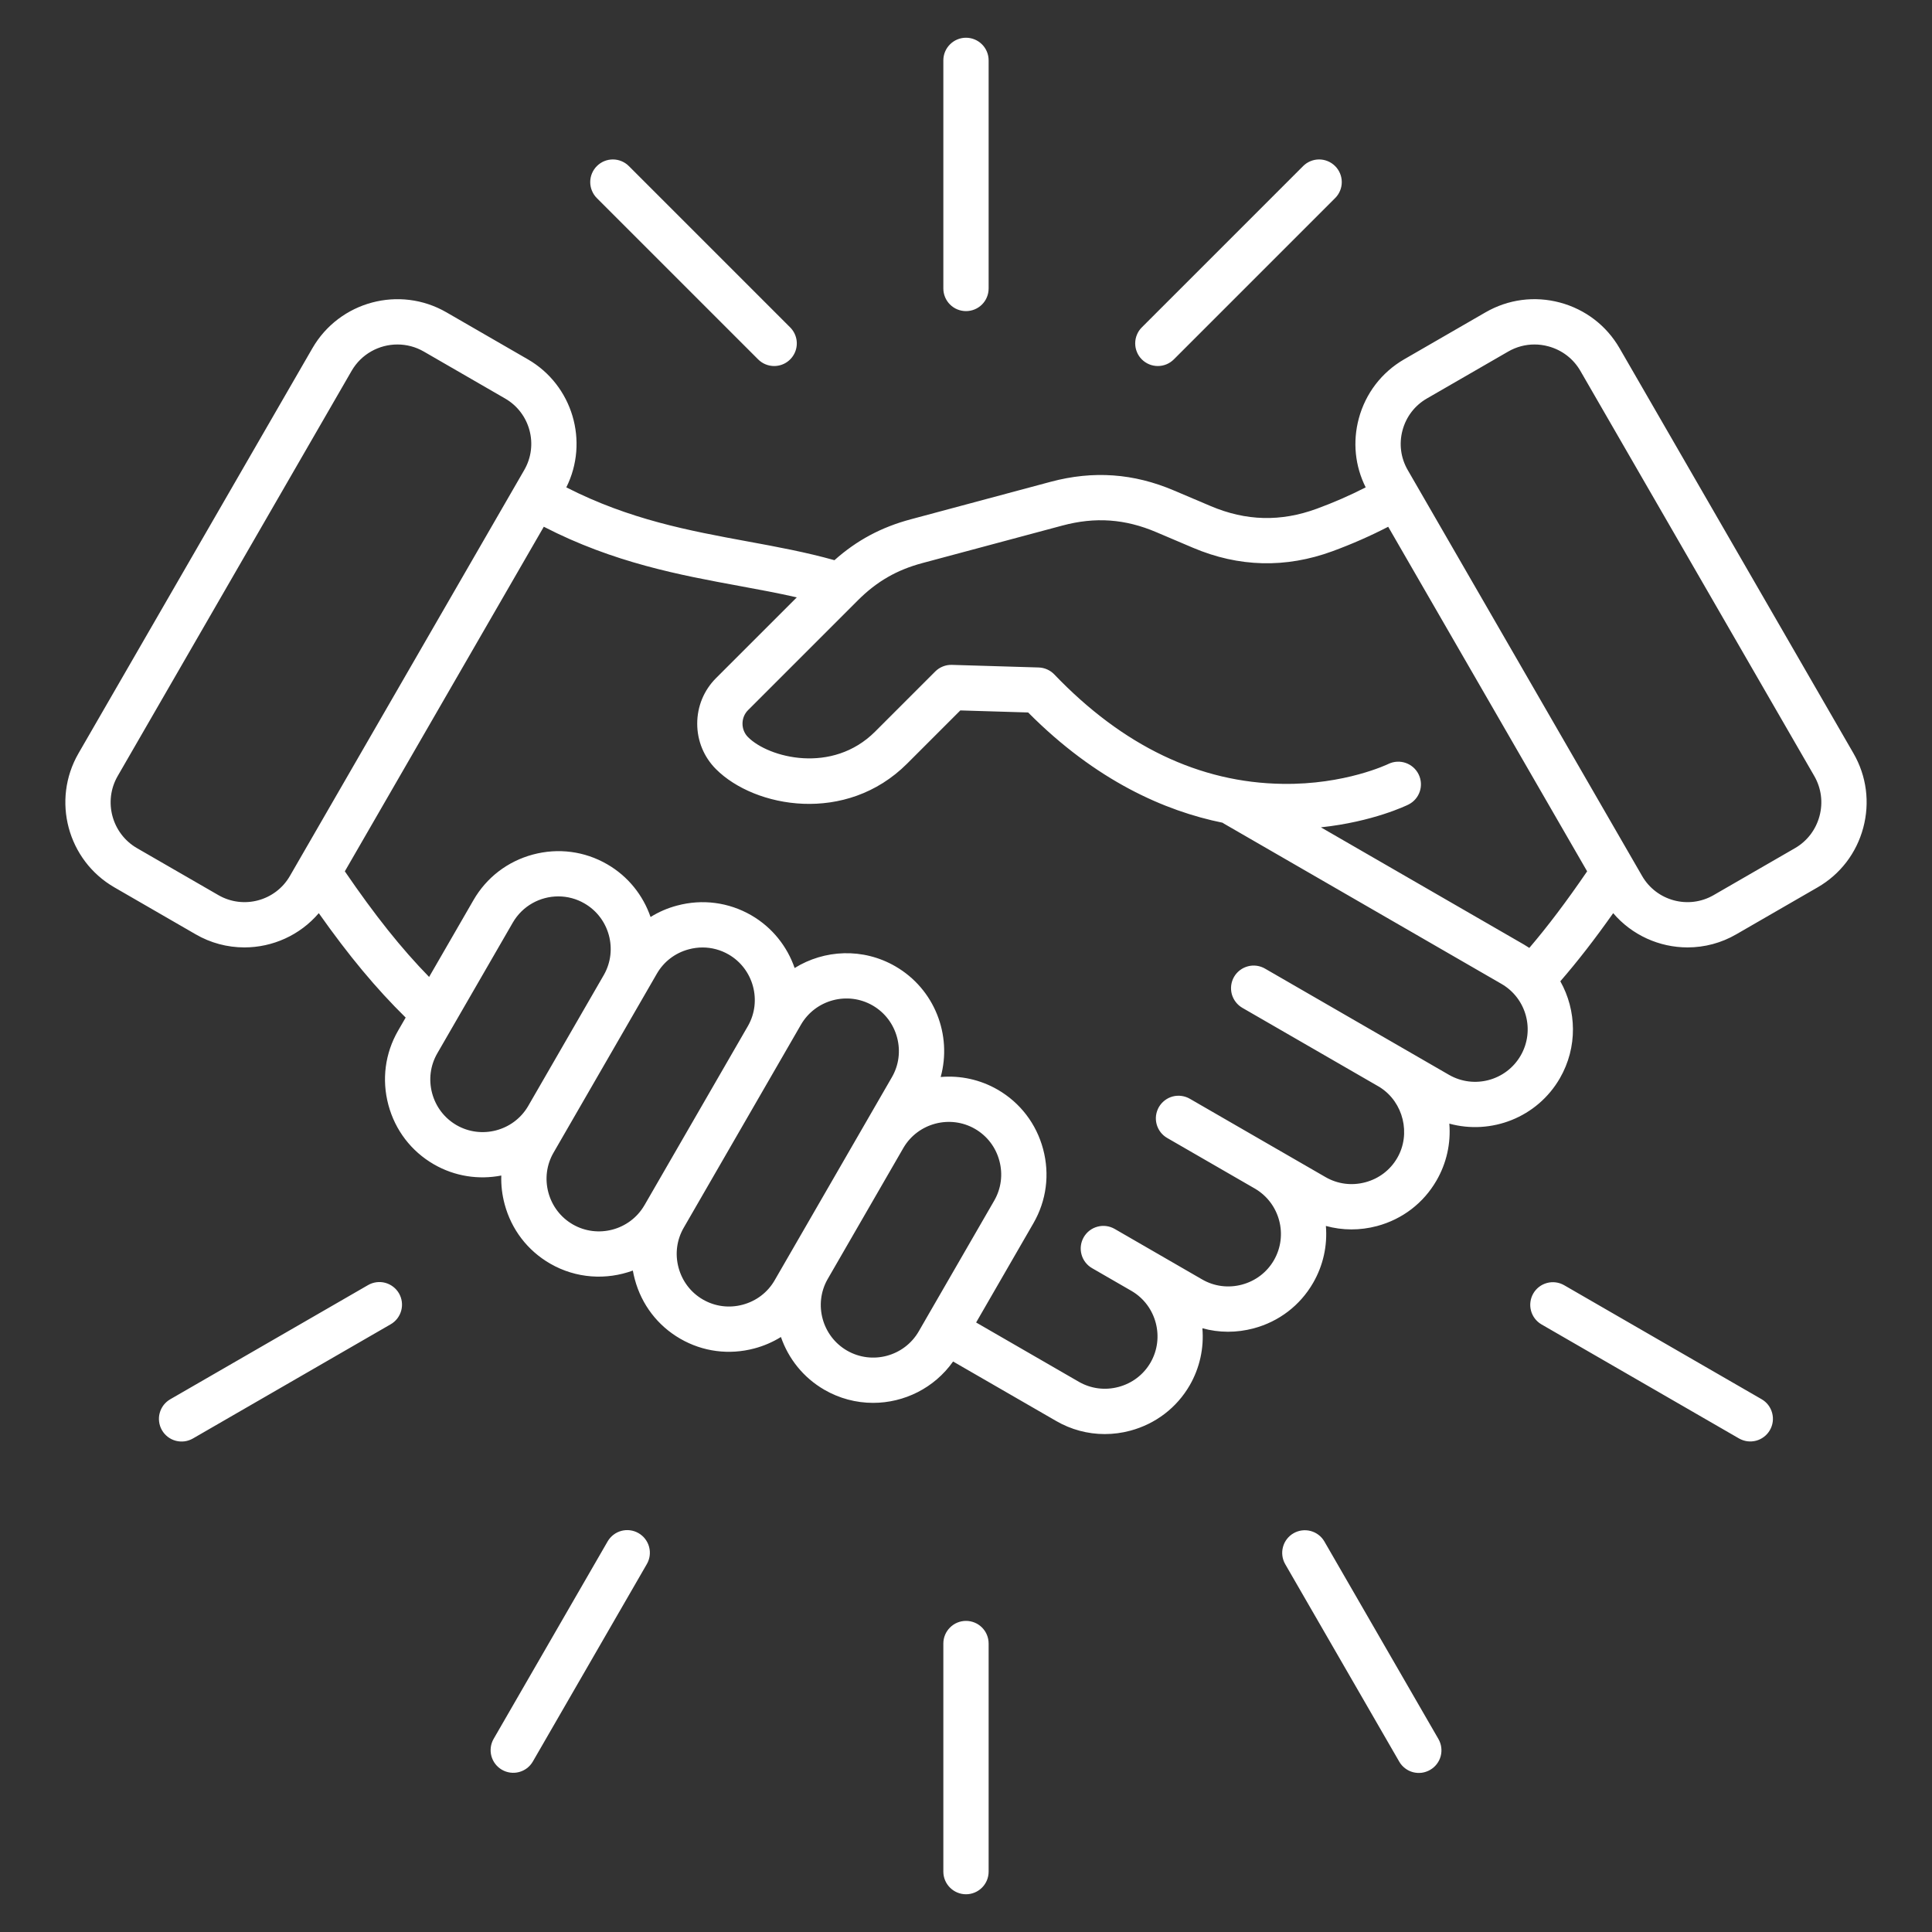 <svg width="66" height="66" viewBox="0 0 66 66" fill="none" xmlns="http://www.w3.org/2000/svg">
<rect x="0" y="0" width="66" height="66" fill="#333333" stroke="none"/>
<path d="M20.389 6.767C20.317 6.696 20.261 6.61 20.222 6.516C20.183 6.423 20.163 6.322 20.163 6.22C20.163 6.119 20.183 6.018 20.222 5.925C20.261 5.831 20.318 5.745 20.39 5.674C20.461 5.602 20.547 5.545 20.64 5.506C20.734 5.467 20.835 5.447 20.936 5.447C21.038 5.447 21.138 5.467 21.232 5.506C21.326 5.545 21.411 5.602 21.483 5.674L26.993 11.184C27.101 11.292 27.175 11.43 27.205 11.58C27.235 11.73 27.22 11.885 27.161 12.027C27.102 12.168 27.003 12.289 26.876 12.374C26.749 12.459 26.599 12.504 26.446 12.504C26.345 12.504 26.244 12.484 26.15 12.445C26.056 12.406 25.971 12.349 25.899 12.277L20.389 6.767ZM21.814 52.375C21.636 52.272 21.425 52.244 21.227 52.297C21.029 52.35 20.86 52.48 20.757 52.658L16.861 59.406C16.76 59.584 16.734 59.794 16.787 59.991C16.841 60.188 16.97 60.356 17.147 60.458C17.324 60.56 17.534 60.588 17.731 60.536C17.929 60.484 18.098 60.356 18.201 60.179L22.097 53.431C22.2 53.254 22.227 53.042 22.174 52.844C22.121 52.646 21.991 52.477 21.814 52.375ZM12.569 43.903L5.82 47.799C5.732 47.849 5.654 47.917 5.591 47.997C5.529 48.078 5.483 48.17 5.456 48.269C5.429 48.367 5.422 48.47 5.436 48.571C5.449 48.672 5.482 48.77 5.533 48.858C5.584 48.946 5.652 49.024 5.733 49.086C5.814 49.148 5.906 49.193 6.005 49.219C6.103 49.245 6.206 49.251 6.307 49.238C6.408 49.224 6.506 49.19 6.594 49.139L13.342 45.242C13.431 45.192 13.508 45.124 13.571 45.044C13.633 44.963 13.679 44.871 13.706 44.773C13.733 44.674 13.74 44.571 13.727 44.47C13.714 44.369 13.681 44.272 13.63 44.183C13.579 44.095 13.511 44.018 13.43 43.956C13.348 43.894 13.256 43.848 13.157 43.822C13.059 43.796 12.956 43.79 12.855 43.804C12.754 43.818 12.657 43.851 12.569 43.903ZM39.553 12.504C39.655 12.504 39.755 12.484 39.849 12.445C39.943 12.406 40.028 12.349 40.1 12.277L45.61 6.767C45.682 6.696 45.739 6.61 45.778 6.516C45.817 6.423 45.837 6.322 45.837 6.221C45.837 6.119 45.817 6.018 45.778 5.925C45.739 5.831 45.682 5.745 45.61 5.674C45.538 5.602 45.453 5.545 45.359 5.506C45.265 5.467 45.165 5.447 45.063 5.447C44.962 5.447 44.861 5.467 44.767 5.506C44.673 5.545 44.588 5.602 44.516 5.674L39.006 11.184C38.934 11.255 38.877 11.341 38.839 11.434C38.8 11.528 38.78 11.629 38.78 11.73C38.78 11.832 38.8 11.933 38.839 12.026C38.877 12.12 38.934 12.206 39.006 12.277C39.078 12.349 39.163 12.406 39.257 12.445C39.351 12.484 39.452 12.504 39.553 12.504ZM33 10.628C33.205 10.628 33.402 10.547 33.547 10.402C33.692 10.257 33.773 10.06 33.773 9.855V2.062C33.773 1.857 33.692 1.661 33.547 1.516C33.402 1.371 33.205 1.289 33 1.289C32.795 1.289 32.598 1.371 32.453 1.516C32.308 1.661 32.226 1.857 32.226 2.062V9.855C32.226 10.06 32.308 10.257 32.453 10.402C32.598 10.547 32.795 10.628 33 10.628ZM60.179 47.799L53.431 43.903C53.253 43.802 53.043 43.775 52.846 43.829C52.649 43.882 52.481 44.011 52.379 44.188C52.277 44.365 52.249 44.575 52.301 44.773C52.353 44.97 52.481 45.139 52.657 45.242L59.406 49.139C59.494 49.189 59.591 49.222 59.691 49.236C59.792 49.249 59.894 49.242 59.993 49.216C60.091 49.19 60.183 49.144 60.263 49.082C60.344 49.021 60.411 48.944 60.462 48.855C60.565 48.678 60.593 48.467 60.539 48.269C60.486 48.07 60.357 47.901 60.179 47.799ZM33 55.372C32.795 55.372 32.598 55.453 32.453 55.599C32.308 55.743 32.226 55.94 32.226 56.145V63.938C32.226 64.143 32.308 64.339 32.453 64.484C32.598 64.629 32.795 64.711 33 64.711C33.205 64.711 33.402 64.629 33.547 64.484C33.692 64.339 33.773 64.143 33.773 63.938V56.145C33.773 55.94 33.692 55.743 33.547 55.599C33.402 55.453 33.205 55.372 33 55.372ZM45.242 52.658C45.139 52.481 44.97 52.353 44.773 52.301C44.575 52.249 44.365 52.277 44.188 52.379C44.011 52.481 43.882 52.649 43.829 52.846C43.775 53.043 43.802 53.254 43.903 53.431L47.799 60.179C47.849 60.267 47.917 60.344 47.998 60.406C48.078 60.468 48.17 60.514 48.268 60.54C48.367 60.566 48.469 60.573 48.57 60.56C48.67 60.546 48.767 60.513 48.855 60.462C49.033 60.36 49.163 60.191 49.216 59.993C49.269 59.795 49.241 59.584 49.138 59.406L45.242 52.658ZM63.651 28.279C63.419 29.145 62.865 29.868 62.091 30.314L59.311 31.919C58.806 32.212 58.233 32.365 57.65 32.365C56.69 32.365 55.753 31.95 55.109 31.195C54.476 32.092 53.892 32.843 53.303 33.522C53.862 34.517 53.899 35.775 53.288 36.834C52.513 38.176 50.941 38.777 49.511 38.385C49.567 39.063 49.414 39.741 49.073 40.329C48.628 41.1 47.908 41.651 47.044 41.883C46.459 42.039 45.859 42.036 45.294 41.88C45.351 42.558 45.199 43.236 44.858 43.825C44.414 44.595 43.693 45.147 42.829 45.378C42.244 45.535 41.642 45.532 41.075 45.375C41.134 46.053 40.983 46.732 40.644 47.321C40.199 48.091 39.478 48.642 38.614 48.874C38.325 48.952 38.031 48.99 37.739 48.99C37.157 48.99 36.584 48.836 36.08 48.543L32.559 46.511C31.918 47.419 30.886 47.924 29.826 47.924C29.242 47.924 28.668 47.77 28.162 47.477C27.44 47.06 26.932 46.41 26.678 45.674C26.398 45.847 26.093 45.979 25.773 46.064C24.91 46.295 24.009 46.178 23.239 45.733C22.469 45.289 21.917 44.568 21.686 43.704C21.659 43.605 21.637 43.505 21.619 43.404C20.719 43.735 19.683 43.681 18.792 43.166C18.022 42.721 17.47 42.001 17.239 41.137C17.153 40.818 17.114 40.488 17.125 40.158C16.36 40.306 15.543 40.192 14.821 39.775C14.051 39.33 13.499 38.61 13.268 37.746C13.036 36.882 13.154 35.982 13.598 35.212L13.858 34.762C12.842 33.761 11.924 32.659 10.89 31.195C10.246 31.95 9.309 32.365 8.349 32.365C7.765 32.365 7.192 32.212 6.687 31.919L3.908 30.314C2.307 29.39 1.757 27.337 2.681 25.736L10.672 11.896C11.596 10.296 13.649 9.745 15.25 10.669L18.03 12.274C19.563 13.159 20.127 15.086 19.346 16.649C21.504 17.751 23.549 18.13 25.532 18.495C26.561 18.684 27.536 18.865 28.506 19.137C29.266 18.459 30.104 18.01 31.114 17.74L35.892 16.459C37.346 16.07 38.727 16.168 40.112 16.759L41.358 17.288C42.566 17.801 43.753 17.831 44.986 17.378C45.556 17.169 46.113 16.926 46.654 16.649C46.289 15.921 46.205 15.095 46.418 14.299C46.649 13.438 47.2 12.719 47.969 12.274L50.749 10.669C51.523 10.223 52.426 10.104 53.292 10.336C54.158 10.569 54.881 11.123 55.327 11.896L63.318 25.736C63.765 26.51 63.883 27.413 63.651 28.279ZM29.303 20.511L25.555 24.259C25.432 24.382 25.365 24.546 25.365 24.721C25.365 24.896 25.432 25.06 25.555 25.183C26.259 25.887 28.429 26.459 29.895 24.993L31.949 22.939C32.023 22.865 32.112 22.806 32.211 22.767C32.309 22.728 32.413 22.71 32.519 22.713L35.482 22.802C35.684 22.808 35.877 22.894 36.017 23.04C38.354 25.481 40.977 26.738 43.814 26.778C45.948 26.812 47.413 26.105 47.428 26.098C47.811 25.912 48.274 26.07 48.462 26.453C48.65 26.835 48.494 27.297 48.112 27.486C48.054 27.515 46.905 28.073 45.124 28.263L52.065 32.27C52.126 32.306 52.185 32.343 52.244 32.382C52.875 31.643 53.508 30.805 54.219 29.766L47.423 17.995C46.806 18.313 46.17 18.592 45.519 18.831C43.922 19.417 42.319 19.377 40.753 18.712L39.506 18.182C38.436 17.725 37.415 17.653 36.292 17.954L31.515 19.234C30.632 19.47 29.95 19.864 29.303 20.511ZM9.903 29.925L17.91 16.055C18.403 15.202 18.11 14.107 17.256 13.614L14.477 12.009C14.203 11.851 13.893 11.768 13.577 11.768C12.953 11.768 12.345 12.091 12.011 12.67L4.021 26.509C3.523 27.371 3.82 28.477 4.682 28.975L7.461 30.579C8.315 31.072 9.41 30.779 9.903 29.925ZM20.633 33.297C21.114 32.444 20.815 31.352 19.967 30.863C19.696 30.705 19.387 30.622 19.073 30.622C18.453 30.622 17.849 30.944 17.517 31.519L14.938 35.985C14.7 36.398 14.638 36.881 14.762 37.346C14.887 37.81 15.183 38.197 15.595 38.436C16.443 38.925 17.538 38.638 18.036 37.796L18.036 37.796L20.633 33.297ZM25.556 35.04C26.036 34.188 25.738 33.096 24.89 32.606C24.62 32.45 24.313 32.367 24.001 32.367C23.844 32.367 23.686 32.388 23.529 32.43C23.064 32.554 22.677 32.85 22.439 33.263L18.91 39.376C18.671 39.789 18.609 40.272 18.733 40.737C18.858 41.201 19.154 41.588 19.566 41.827C20.416 42.318 21.513 42.028 22.01 41.181L22.017 41.17L25.556 35.04ZM30.468 36.8C30.707 36.388 30.769 35.904 30.645 35.44C30.52 34.975 30.224 34.588 29.812 34.349C28.956 33.855 27.856 34.15 27.361 35.006L23.356 41.943C23.118 42.356 23.055 42.839 23.18 43.304C23.305 43.768 23.6 44.156 24.013 44.394C24.425 44.632 24.909 44.695 25.373 44.57C25.838 44.445 26.225 44.15 26.463 43.737L30.468 36.8ZM31.386 45.481L31.619 45.077C31.619 45.076 31.62 45.075 31.62 45.075L31.621 45.073L33.964 41.015C34.202 40.602 34.265 40.119 34.14 39.654C34.016 39.19 33.72 38.803 33.307 38.564C32.459 38.075 31.364 38.362 30.866 39.206H30.866L28.269 43.704C27.788 44.556 28.087 45.648 28.935 46.138C29.792 46.632 30.891 46.337 31.386 45.481ZM51.291 33.61L41.816 28.139C41.798 28.128 41.78 28.117 41.763 28.105C39.8 27.706 37.447 26.679 35.123 24.339L32.806 24.269L30.988 26.087C28.907 28.168 25.784 27.6 24.461 26.277C24.046 25.862 23.818 25.309 23.818 24.721C23.818 24.133 24.046 23.58 24.461 23.165L27.22 20.407C26.585 20.262 25.931 20.141 25.252 20.016C23.233 19.645 20.967 19.226 18.577 17.994L11.78 29.766C12.815 31.278 13.703 32.393 14.659 33.374L16.177 30.745C16.622 29.975 17.342 29.424 18.206 29.192C19.07 28.961 19.97 29.078 20.74 29.523C21.462 29.939 21.97 30.59 22.224 31.326C22.504 31.152 22.809 31.02 23.129 30.936C23.992 30.704 24.892 30.822 25.663 31.266C26.384 31.683 26.892 32.334 27.146 33.069C28.16 32.439 29.48 32.372 30.585 33.01C31.929 33.786 32.53 35.361 32.135 36.792C32.813 36.733 33.492 36.884 34.081 37.224C34.851 37.669 35.403 38.39 35.634 39.254C35.866 40.118 35.748 41.018 35.303 41.788L33.346 45.178L36.853 47.203C37.266 47.441 37.749 47.504 38.214 47.379C38.678 47.255 39.066 46.959 39.304 46.547C39.792 45.701 39.507 44.607 38.668 44.108L38.658 44.102L37.31 43.324C37.221 43.274 37.144 43.206 37.081 43.126C37.019 43.045 36.972 42.953 36.946 42.854C36.919 42.756 36.912 42.653 36.925 42.552C36.938 42.451 36.971 42.353 37.022 42.265C37.073 42.177 37.141 42.099 37.222 42.037C37.303 41.975 37.396 41.93 37.495 41.904C37.593 41.878 37.696 41.871 37.797 41.885C37.898 41.899 37.995 41.933 38.083 41.984L41.068 43.708C41.48 43.946 41.964 44.008 42.428 43.884C42.893 43.759 43.28 43.464 43.519 43.051C44.011 42.198 43.721 41.105 42.874 40.607L39.877 38.877C39.789 38.827 39.711 38.76 39.648 38.679C39.586 38.598 39.54 38.506 39.513 38.408C39.486 38.309 39.479 38.206 39.492 38.105C39.506 38.004 39.539 37.907 39.59 37.818C39.641 37.73 39.709 37.653 39.79 37.591C39.871 37.529 39.963 37.483 40.062 37.457C40.16 37.431 40.263 37.425 40.364 37.439C40.465 37.453 40.563 37.486 40.651 37.538L43.628 39.257L43.636 39.261L43.651 39.27L45.283 40.212C45.695 40.45 46.178 40.513 46.643 40.388C47.108 40.264 47.495 39.968 47.733 39.555C48.205 38.739 47.943 37.66 47.151 37.15C47.142 37.145 47.134 37.139 47.125 37.133L42.444 34.431C42.356 34.38 42.278 34.313 42.216 34.232C42.153 34.151 42.107 34.059 42.08 33.961C42.054 33.862 42.047 33.76 42.06 33.658C42.073 33.557 42.106 33.46 42.157 33.371C42.208 33.283 42.276 33.206 42.357 33.144C42.438 33.082 42.531 33.037 42.629 33.011C42.728 32.984 42.831 32.978 42.932 32.992C43.033 33.006 43.13 33.039 43.218 33.091L49.498 36.717C50.354 37.211 51.453 36.917 51.948 36.06C52.443 35.204 52.148 34.104 51.291 33.61ZM61.978 26.509L53.988 12.67C53.748 12.254 53.358 11.956 52.892 11.831C52.737 11.789 52.578 11.768 52.419 11.768C52.106 11.768 51.799 11.85 51.523 12.009L48.743 13.614C48.331 13.852 48.036 14.237 47.912 14.7C47.788 15.162 47.851 15.643 48.089 16.055L56.097 29.925C56.59 30.779 57.685 31.072 58.538 30.58L61.318 28.975C61.734 28.735 62.032 28.345 62.157 27.878C62.282 27.412 62.218 26.925 61.978 26.509Z" fill="white"/>
</svg>
